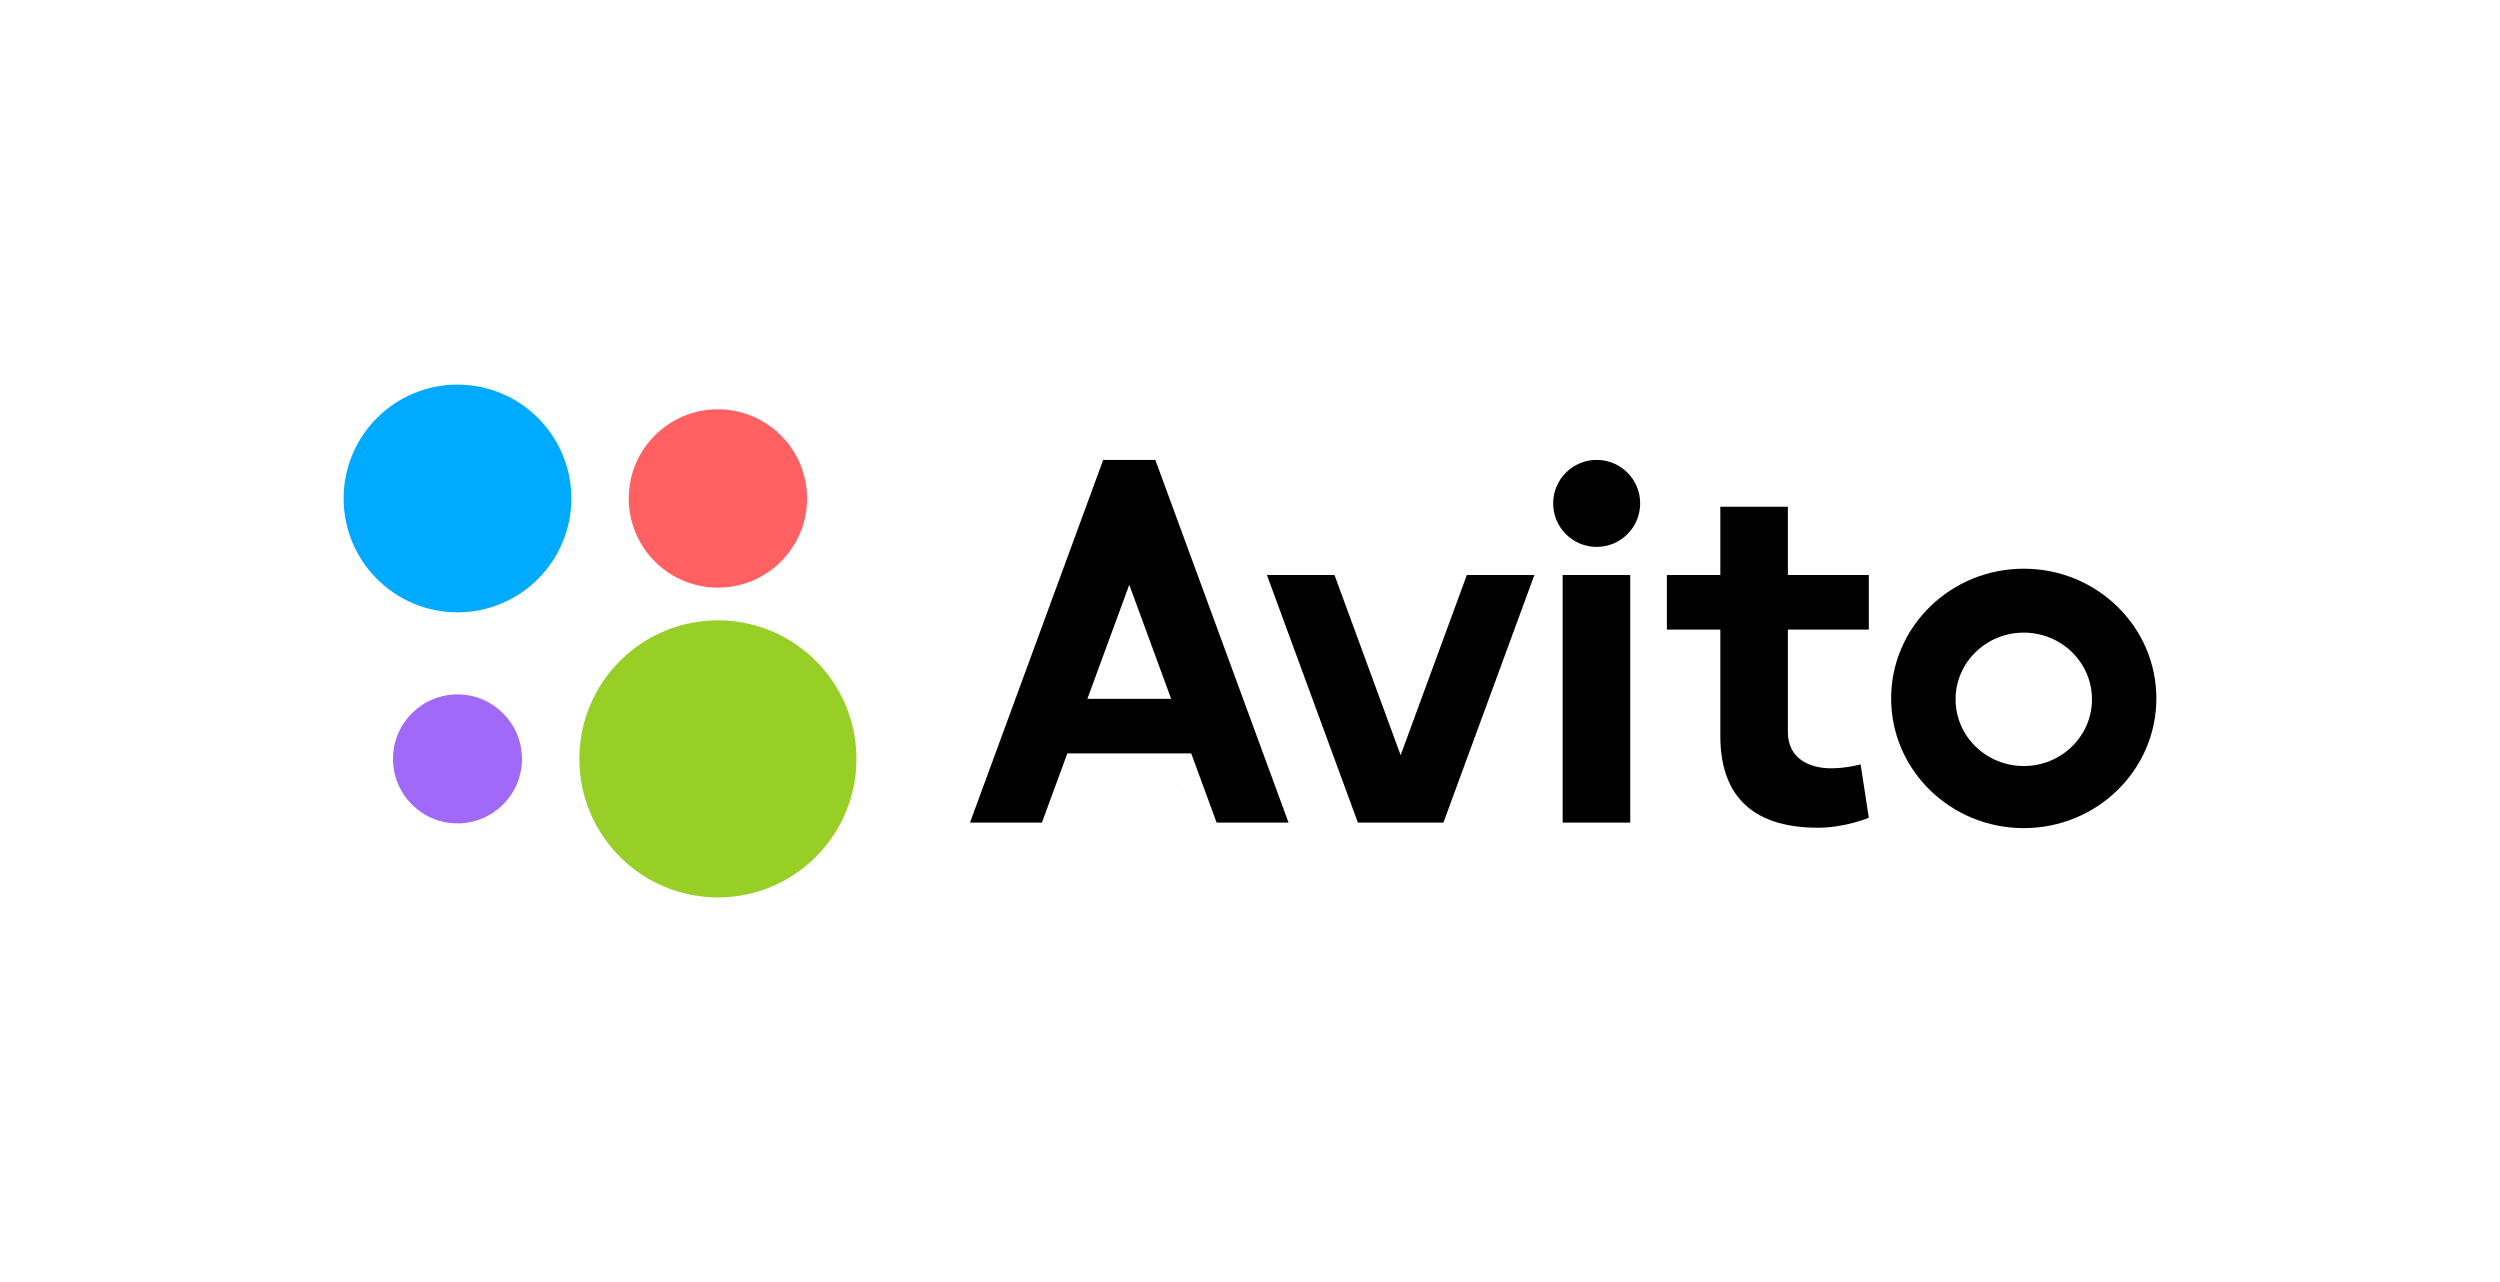 <svg width="156" height="80" viewBox="0 0 156 80" fill="none" xmlns="http://www.w3.org/2000/svg">
<g clip-path="url(#clip0_0_512)">
<path d="M44.797 55.999C49.572 55.999 53.442 52.129 53.442 47.354C53.442 42.58 49.572 38.709 44.797 38.709C40.023 38.709 36.152 42.58 36.152 47.354C36.152 52.129 40.023 55.999 44.797 55.999Z" fill="#97CF26"/>
<path d="M28.547 51.379C30.769 51.379 32.571 49.577 32.571 47.355C32.571 45.132 30.769 43.331 28.547 43.331C26.324 43.331 24.523 45.132 24.523 47.355C24.523 49.577 26.324 51.379 28.547 51.379Z" fill="#A169F7"/>
<path d="M44.797 36.669C47.87 36.669 50.361 34.177 50.361 31.104C50.361 28.031 47.87 25.54 44.797 25.54C41.724 25.54 39.233 28.031 39.233 31.104C39.233 34.177 41.724 36.669 44.797 36.669Z" fill="#FF6163"/>
<path d="M28.547 38.209C32.471 38.209 35.651 35.028 35.651 31.104C35.651 27.18 32.471 23.999 28.547 23.999C24.623 23.999 21.442 27.18 21.442 31.104C21.442 35.028 24.623 38.209 28.547 38.209Z" fill="#00AAFF"/>
<path d="M75.918 51.331H80.406L72.094 28.701H68.839L60.527 51.332H65.015L66.602 47.012H74.331L75.918 51.332L67.852 43.607L70.467 36.49L73.08 43.607H67.852L75.918 51.331ZM91.531 35.881L87.4 47.123L83.272 35.881H79.056L84.733 51.331H90.069L95.745 35.881H91.53M97.51 35.881H101.727V51.331H97.51V35.881Z" fill="black"/>
<path d="M99.632 34.127C101.131 34.127 102.347 32.911 102.347 31.412C102.347 29.913 101.131 28.697 99.632 28.697C98.133 28.697 96.917 29.913 96.917 31.412C96.917 32.911 98.133 34.127 99.632 34.127Z" fill="black"/>
<path d="M116.614 39.286V35.881H111.563V31.619H107.349V35.881H104.014V39.286H107.349V45.933C107.349 49.362 109.064 51.65 113.441 51.65C115.132 51.65 116.614 51.03 116.614 51.03L116.102 47.694C116.102 47.694 115.272 47.942 114.252 47.942C113.001 47.942 111.563 47.403 111.563 45.673V39.285L116.614 39.286ZM126.284 47.8C123.933 47.8 122.028 45.936 122.028 43.637C122.028 41.34 123.933 39.476 126.283 39.476C128.634 39.476 130.539 41.34 130.539 43.637C130.539 45.936 128.634 47.8 126.284 47.8ZM126.284 35.487C121.713 35.487 118.007 39.112 118.007 43.581C118.007 48.052 121.713 51.675 126.283 51.675C130.851 51.675 134.557 48.052 134.557 43.581C134.557 39.112 130.851 35.487 126.283 35.487" fill="black"/>
</g>
<defs>
<clipPath id="clip0_0_512">
<rect width="113.117" height="32" fill="white" transform="translate(21.442 24)"/>
</clipPath>
</defs>
</svg>

